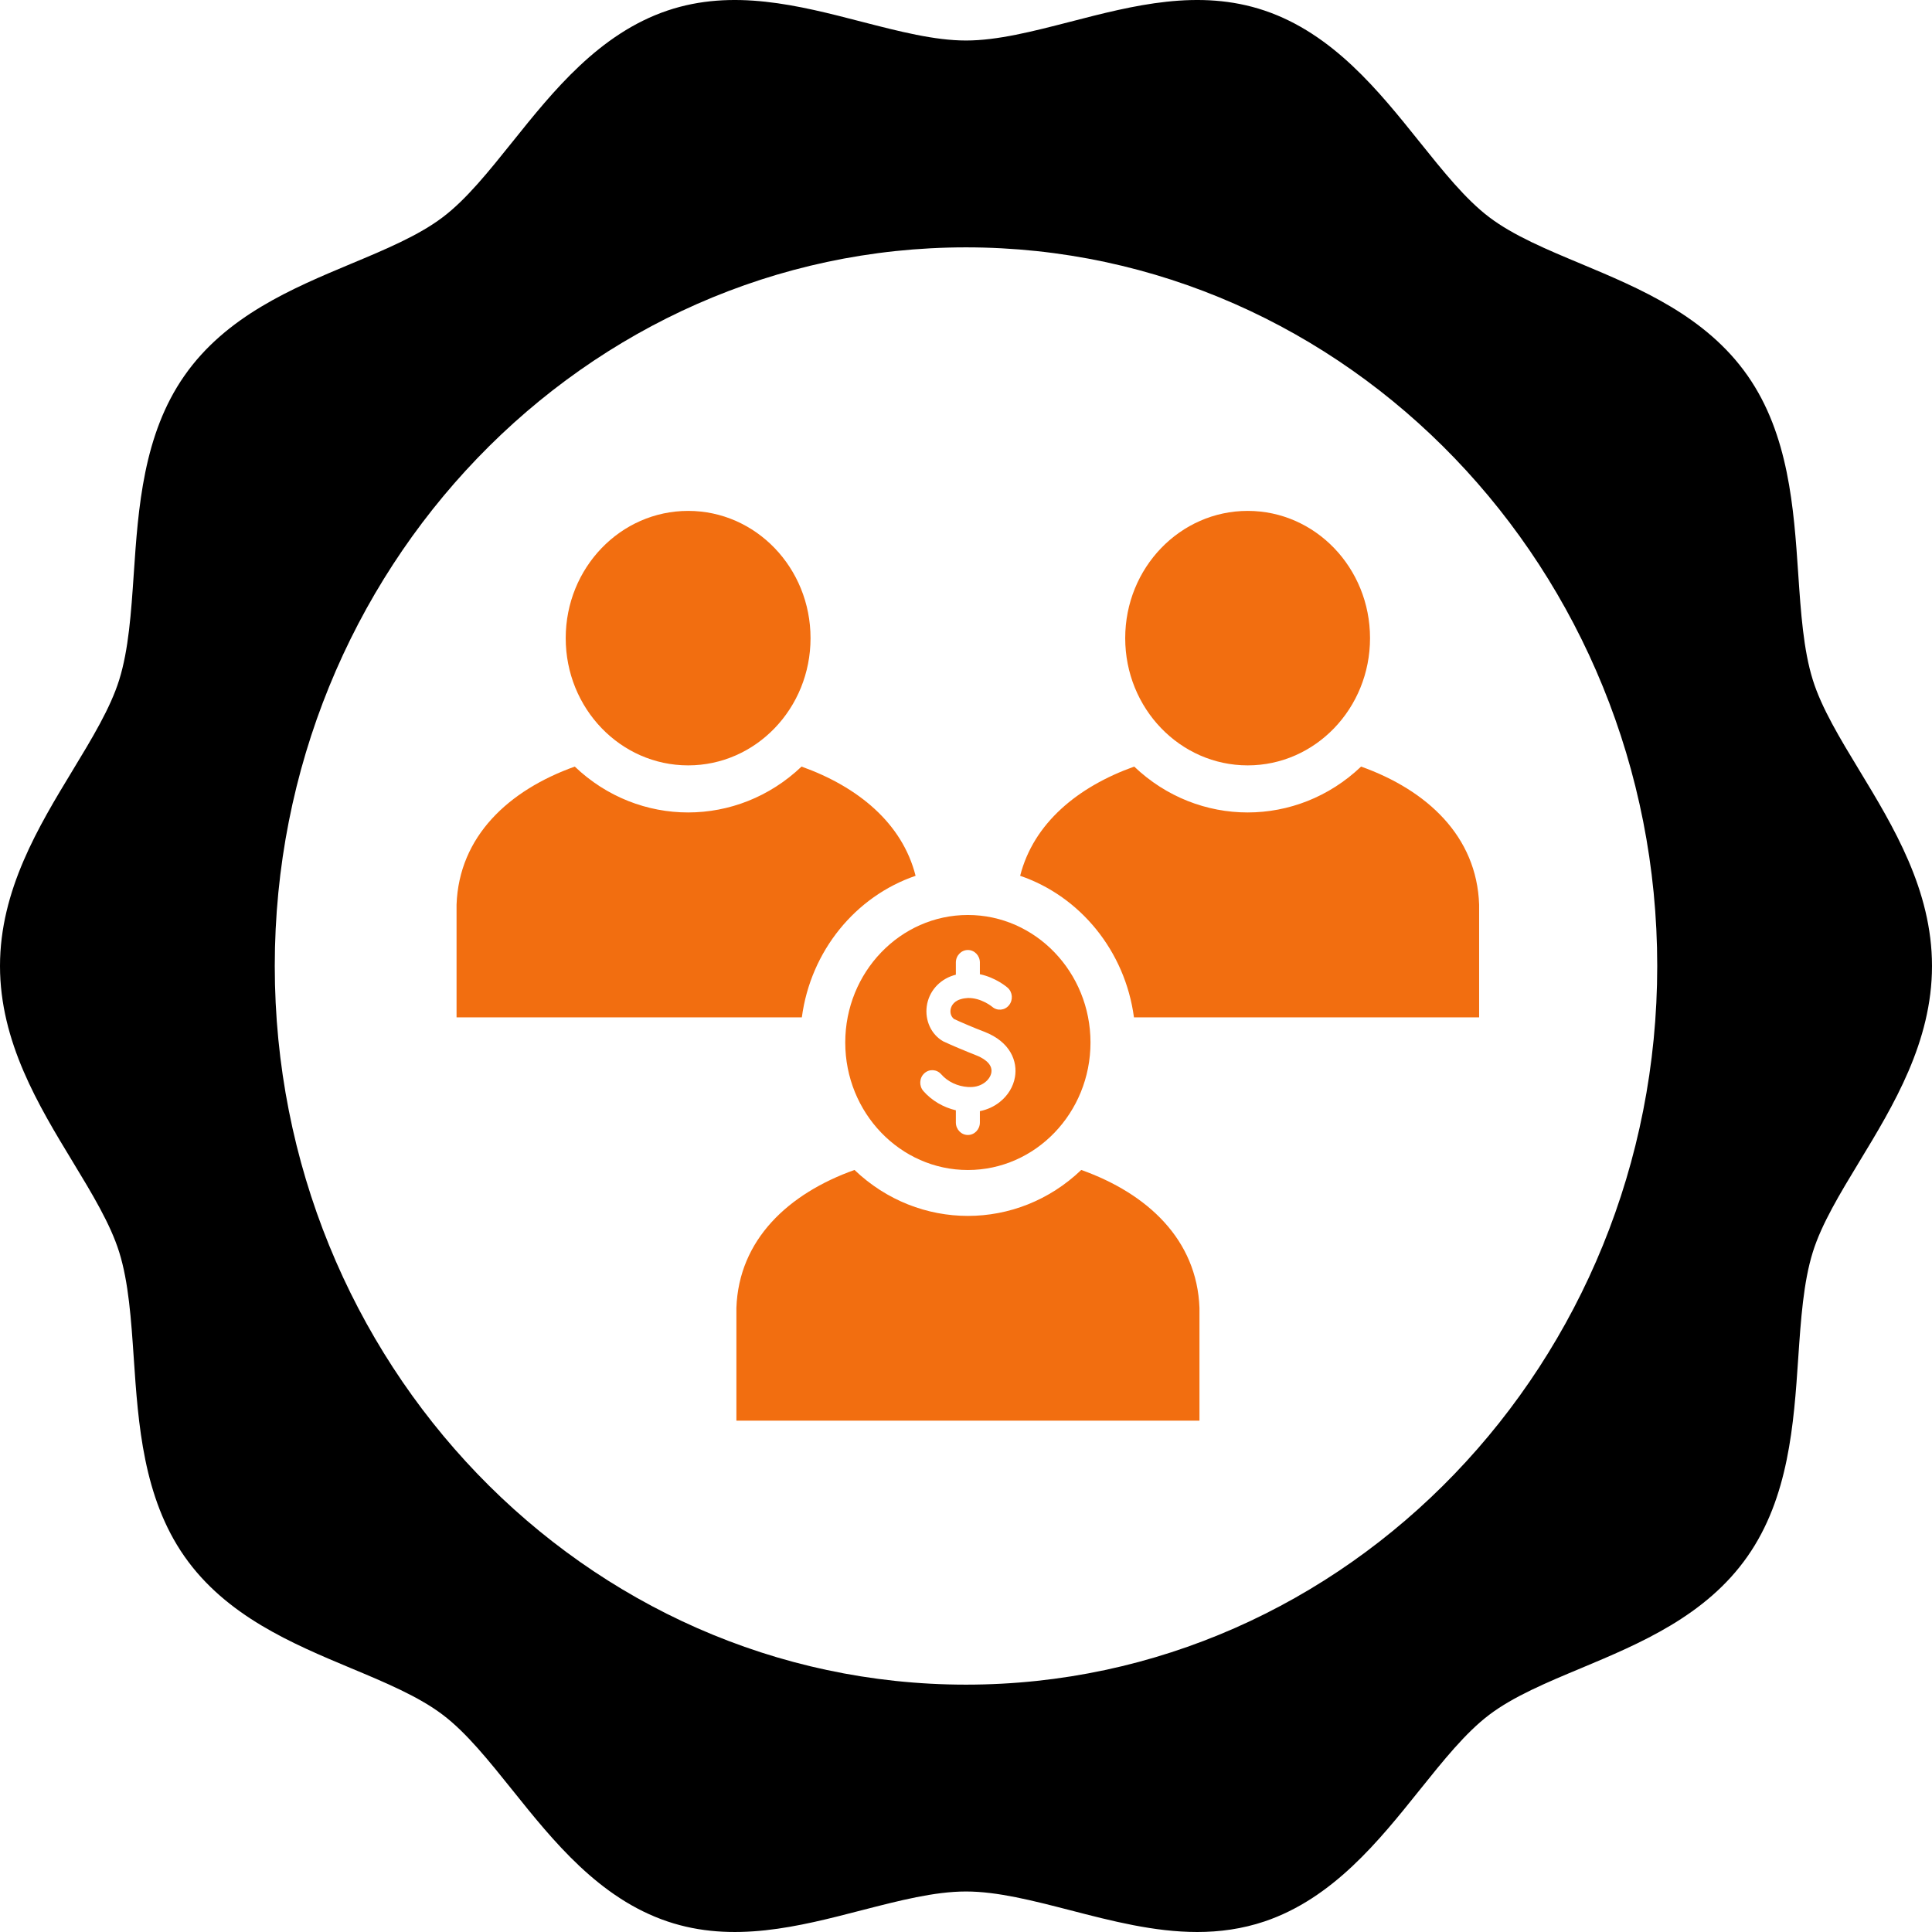 <svg width="32" height="32" viewBox="0 0 32 32" fill="none" xmlns="http://www.w3.org/2000/svg">
<path d="M30.797 12.76C30.475 12.229 30.171 11.727 30.026 11.262C29.87 10.763 29.828 10.149 29.784 9.499C29.711 8.42 29.628 7.197 28.945 6.221C28.255 5.235 27.157 4.776 26.188 4.37C25.611 4.129 25.067 3.901 24.667 3.598C24.275 3.302 23.904 2.838 23.511 2.348C22.838 1.508 22.076 0.557 20.945 0.175C19.859 -0.191 18.774 0.089 17.724 0.361C17.106 0.52 16.522 0.671 16 0.671C15.478 0.671 14.894 0.52 14.276 0.361C13.226 0.089 12.141 -0.191 11.055 0.175C9.925 0.557 9.162 1.508 8.489 2.348C8.096 2.838 7.725 3.302 7.333 3.598C6.933 3.901 6.389 4.129 5.812 4.37C4.843 4.776 3.745 5.235 3.056 6.221C2.372 7.197 2.289 8.42 2.216 9.499C2.172 10.149 2.13 10.763 1.974 11.262C1.829 11.727 1.525 12.229 1.203 12.76C0.639 13.69 0 14.743 0 16C0 17.257 0.639 18.311 1.203 19.24C1.525 19.771 1.829 20.273 1.974 20.738C2.13 21.237 2.172 21.851 2.216 22.501C2.289 23.58 2.372 24.803 3.055 25.779C3.745 26.765 4.843 27.224 5.812 27.63C6.389 27.871 6.933 28.099 7.333 28.402C7.725 28.698 8.096 29.162 8.489 29.652C9.162 30.492 9.924 31.443 11.055 31.825C12.141 32.191 13.226 31.911 14.276 31.639C14.894 31.48 15.478 31.329 16 31.329C16.522 31.329 17.106 31.48 17.724 31.639C18.414 31.818 19.119 32 19.83 32C20.2 32 20.573 31.95 20.945 31.825C22.075 31.443 22.838 30.492 23.511 29.652C23.904 29.162 24.275 28.698 24.667 28.402C25.067 28.099 25.611 27.871 26.188 27.63C27.157 27.224 28.255 26.765 28.944 25.779C29.628 24.803 29.711 23.58 29.784 22.501C29.828 21.851 29.87 21.238 30.026 20.738C30.171 20.273 30.475 19.771 30.797 19.24C31.361 18.31 32 17.257 32 16C32 14.743 31.361 13.69 30.797 12.76ZM16 27.903C9.687 27.903 4.551 22.563 4.551 16C4.551 9.437 9.687 4.097 16 4.097C22.313 4.097 27.449 9.437 27.449 16C27.449 22.564 22.313 27.903 16 27.903Z" fill="black"/>
<path fill-rule="evenodd" clip-rule="evenodd" d="M7.562 14.983C7.603 13.85 8.427 13.088 9.52 12.697C10.581 13.71 12.213 13.71 13.276 12.697C14.208 13.03 14.945 13.633 15.165 14.506C14.172 14.845 13.427 15.749 13.281 16.851H7.562V14.983ZM11.398 8.462C12.518 8.462 13.425 9.405 13.425 10.57C13.425 11.734 12.518 12.677 11.398 12.677C10.278 12.677 9.37 11.734 9.37 10.57C9.37 9.405 10.278 8.462 11.398 8.462ZM20.666 8.462C21.785 8.462 22.692 9.405 22.692 10.57C22.692 11.734 21.785 12.677 20.666 12.677C19.546 12.677 18.637 11.734 18.637 10.57C18.637 9.405 19.546 8.462 20.666 8.462ZM16.897 14.506C17.119 13.633 17.854 13.03 18.786 12.697C19.849 13.71 21.481 13.71 22.544 12.697C23.637 13.088 24.46 13.85 24.499 14.983V16.851H18.782C18.635 15.749 17.889 14.845 16.897 14.506ZM12.197 21.664C12.236 20.531 13.06 19.768 14.153 19.378C15.216 20.393 16.848 20.393 17.909 19.378C19.004 19.768 19.826 20.531 19.867 21.664V23.531H12.197V21.664H12.197Z" fill="#F26E10"/>
<path d="M16.031 15.155C14.911 15.155 14 16.103 14 17.267C14 18.432 14.911 19.379 16.031 19.379C17.151 19.379 18.062 18.432 18.062 17.267C18.062 16.103 17.151 15.155 16.031 15.155ZM16.811 17.839C16.784 17.999 16.694 18.146 16.559 18.253C16.465 18.328 16.351 18.38 16.23 18.404V18.592C16.23 18.706 16.141 18.799 16.031 18.799C15.921 18.799 15.832 18.706 15.832 18.592V18.39C15.623 18.341 15.432 18.229 15.294 18.071C15.22 17.986 15.226 17.855 15.308 17.779C15.389 17.702 15.515 17.709 15.589 17.793C15.696 17.916 15.859 17.993 16.031 18.004C16.046 18.005 16.06 18.005 16.075 18.005C16.265 18.005 16.399 17.884 16.42 17.766C16.448 17.604 16.25 17.51 16.163 17.477C16.118 17.459 16.074 17.442 16.031 17.424C15.809 17.334 15.632 17.253 15.623 17.248C15.423 17.135 15.318 16.901 15.35 16.667C15.383 16.426 15.553 16.23 15.793 16.155C15.806 16.151 15.819 16.147 15.832 16.144V15.942C15.832 15.828 15.921 15.735 16.031 15.735C16.141 15.735 16.23 15.828 16.23 15.942V16.136C16.495 16.192 16.678 16.349 16.689 16.359C16.773 16.433 16.783 16.563 16.712 16.65C16.642 16.737 16.517 16.748 16.433 16.675C16.433 16.675 16.253 16.525 16.031 16.53C15.991 16.532 15.95 16.538 15.908 16.551C15.776 16.592 15.749 16.687 15.744 16.726C15.736 16.787 15.757 16.843 15.802 16.878C15.836 16.894 15.922 16.933 16.031 16.979C16.112 17.013 16.205 17.052 16.301 17.088C16.743 17.258 16.855 17.587 16.811 17.839Z" fill="#F26E10"/>
</svg>
